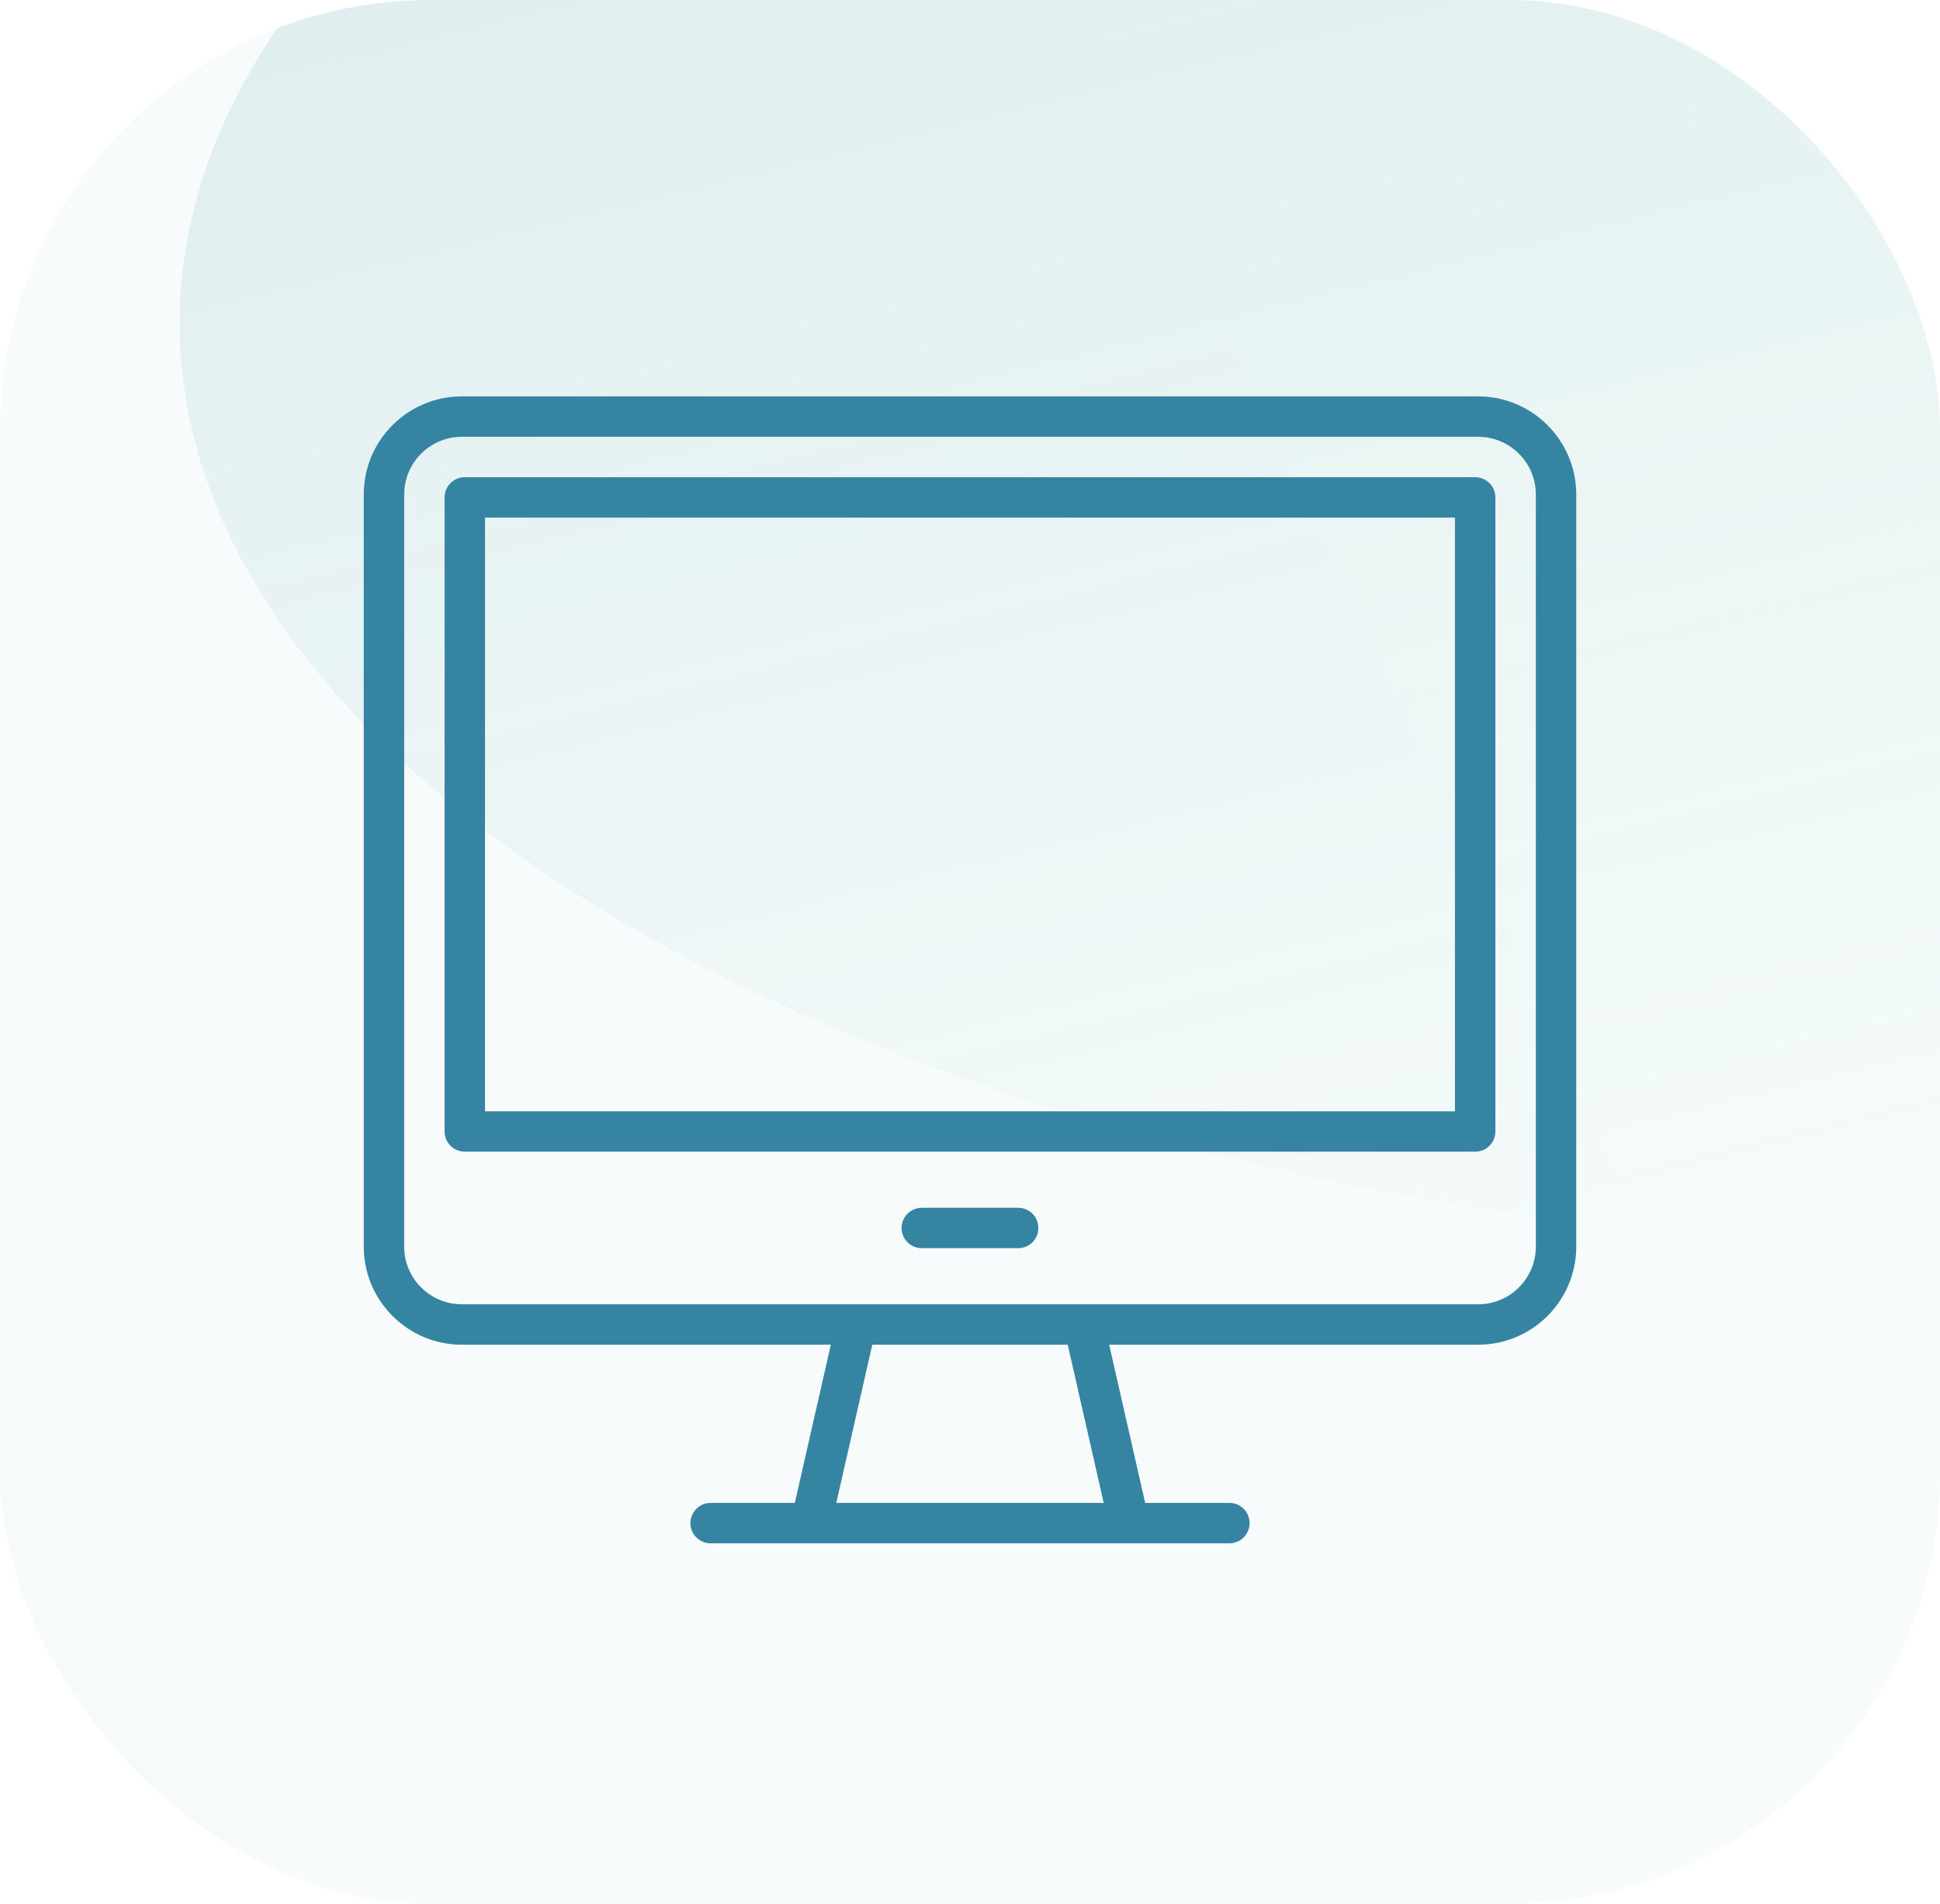 <svg width="54" height="53" viewBox="0 0 54 53" fill="none" xmlns="http://www.w3.org/2000/svg">
<g clip-path="url(#clip0_5217_1391)">
<ellipse cx="58" cy="9" rx="53" ry="26" fill="url(#paint0_linear_5217_1391)" fill-opacity="0.15"/>
<ellipse cx="26.755" cy="27.046" rx="35.502" ry="35" transform="rotate(-114.953 26.755 27.046)" fill="url(#paint1_linear_5217_1391)" fill-opacity="0.04"/>
<path d="M12.855 37.436H23.126L22.124 41.84H19.781C19.47 41.84 19.218 42.093 19.218 42.403C19.218 42.714 19.47 42.965 19.781 42.965H34.219C34.53 42.965 34.782 42.714 34.782 42.403C34.782 42.093 34.53 41.84 34.219 41.84H31.876L30.874 37.436H41.145C42.65 37.436 43.875 36.212 43.875 34.706V13.765C43.875 12.26 42.65 11.035 41.145 11.035H12.855C11.35 11.035 10.125 12.259 10.125 13.765V34.706C10.125 36.211 11.35 37.436 12.855 37.436ZM30.722 41.84H23.278L24.28 37.436H29.72L30.722 41.84ZM11.251 13.765C11.251 12.88 11.971 12.16 12.856 12.16H41.145C42.029 12.16 42.75 12.88 42.75 13.765V34.706C42.75 35.591 42.03 36.311 41.145 36.311H12.855C11.971 36.311 11.25 35.591 11.25 34.706L11.251 13.765Z" fill="#3585A2"/>
<path d="M12.938 32.062H41.061C41.372 32.062 41.624 31.811 41.624 31.5V13.848C41.624 13.537 41.372 13.285 41.061 13.285H12.938C12.627 13.285 12.375 13.537 12.375 13.848V31.5C12.375 31.811 12.627 32.062 12.938 32.062ZM13.5 14.41H40.499V30.938H13.5V14.41Z" fill="#3585A2"/>
<path d="M28.34 33.624H25.658C25.348 33.624 25.096 33.876 25.096 34.187C25.096 34.497 25.348 34.749 25.658 34.749H28.34C28.651 34.749 28.903 34.497 28.903 34.187C28.903 33.876 28.651 33.624 28.34 33.624Z" fill="#3585A2"/>
</g>
<defs>
<linearGradient id="paint0_linear_5217_1391" x1="10.537" y1="-10.118" x2="23.698" y2="43.431" gradientUnits="userSpaceOnUse">
<stop stop-color="#3585A2"/>
<stop offset="1" stop-color="#3CAF9C" stop-opacity="0"/>
</linearGradient>
<linearGradient id="paint1_linear_5217_1391" x1="26.755" y1="-7.954" x2="26.755" y2="62.046" gradientUnits="userSpaceOnUse">
<stop stop-color="#3585A2"/>
<stop offset="1" stop-color="#3CAF9C"/>
</linearGradient>
<clipPath id="clip0_5217_1391">
<rect width="54" height="53" rx="12" fill="white"/>
</clipPath>
</defs>
</svg>
